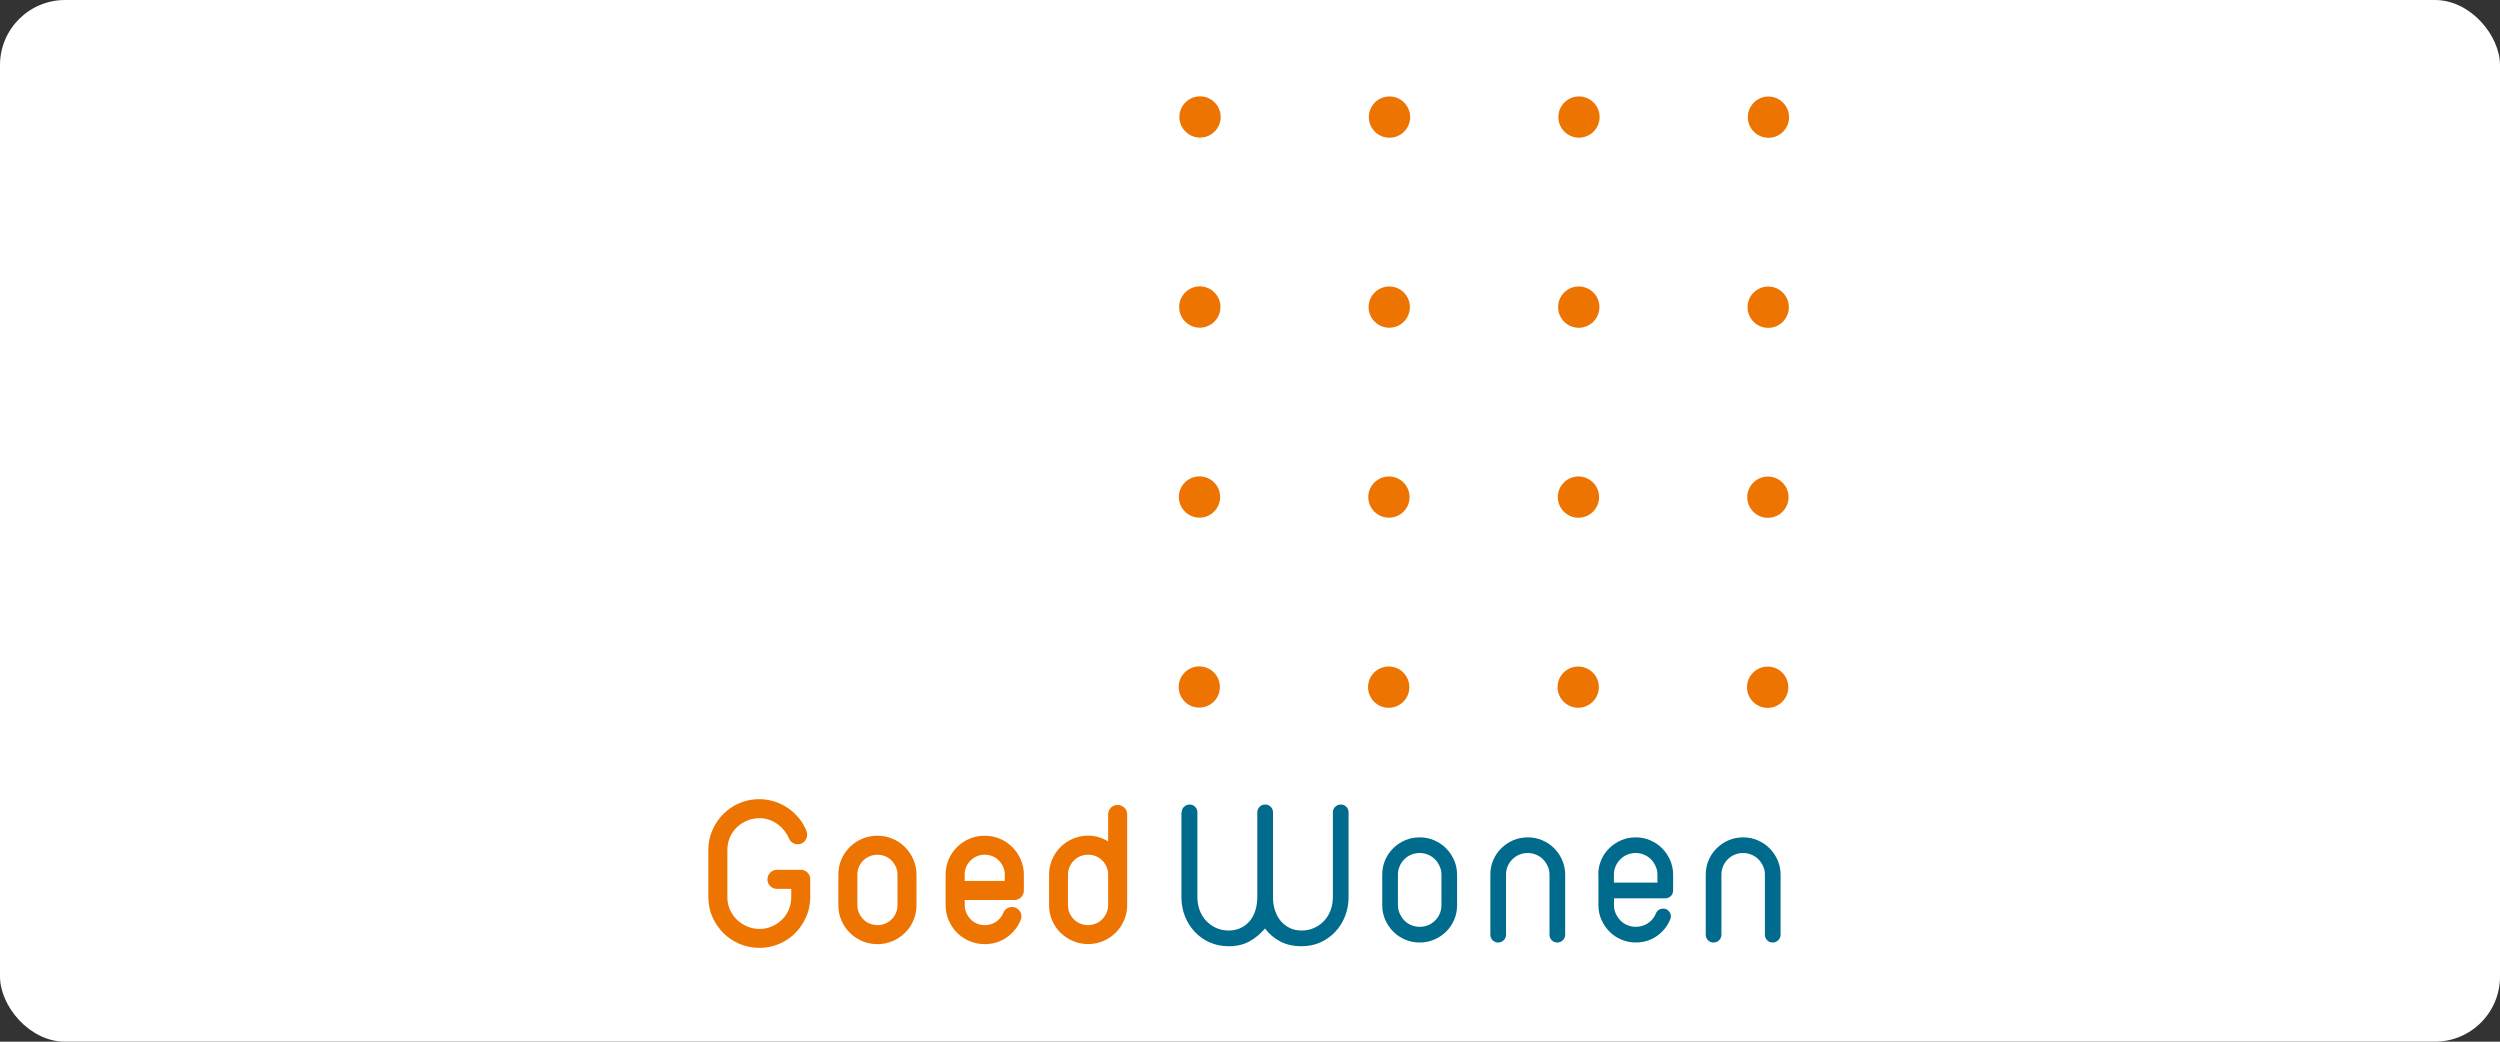 <svg xmlns="http://www.w3.org/2000/svg" width="960" height="400" viewBox="0 0 960 400" fill="none"><rect x="0" y="0" width="960" height="400" fill="#333333" stroke="none"/><rect width="960" height="400" rx="25" fill="white"></rect><g clip-path="url(#clip0_767_42)"><path d="M453.773 311.947C453.773 311.095 454.069 310.381 454.678 309.807C455.288 309.233 455.984 308.938 456.785 308.938C457.638 308.938 458.351 309.233 458.926 309.807C459.5 310.381 459.796 311.112 459.796 311.947V344.55C459.796 346.29 460.092 347.96 460.666 349.508C461.241 351.074 462.076 352.413 463.121 353.562C464.182 354.692 465.453 355.615 466.933 356.293C468.412 356.989 470.048 357.319 471.858 357.319C473.669 357.319 475.166 356.971 476.541 356.293C477.916 355.615 479.065 354.692 479.987 353.562C480.91 352.431 481.606 351.074 482.093 349.508C482.563 347.942 482.807 346.29 482.807 344.55V311.947C482.807 311.095 483.103 310.381 483.677 309.807C484.252 309.233 484.965 308.938 485.818 308.938C486.671 308.938 487.385 309.233 487.959 309.807C488.551 310.381 488.83 311.112 488.83 311.947V344.637C488.83 346.377 489.073 348.029 489.578 349.56C490.083 351.091 490.796 352.431 491.719 353.562C492.642 354.692 493.79 355.615 495.165 356.293C496.541 356.989 498.107 357.319 499.848 357.319C501.588 357.319 503.207 356.971 504.687 356.293C506.166 355.615 507.437 354.692 508.499 353.562C509.56 352.431 510.379 351.074 510.953 349.508C511.527 347.942 511.823 346.29 511.823 344.55V311.947C511.823 311.095 512.119 310.381 512.728 309.807C513.338 309.233 514.034 308.938 514.835 308.938C515.687 308.938 516.401 309.233 516.976 309.807C517.55 310.381 517.846 311.112 517.846 311.947V344.55C517.846 347.142 517.393 349.578 516.488 351.857C515.583 354.136 514.33 356.136 512.711 357.841C511.092 359.564 509.195 360.903 507.002 361.895C504.809 362.869 502.406 363.356 499.813 363.356C496.645 363.356 493.877 362.73 491.562 361.495C489.23 360.26 487.298 358.607 485.766 356.537C484.078 358.555 482.093 360.19 479.848 361.46C477.603 362.73 474.922 363.356 471.789 363.356C469.195 363.356 466.793 362.869 464.565 361.895C462.337 360.921 460.423 359.564 458.804 357.841C457.185 356.119 455.932 354.118 455.027 351.857C454.122 349.578 453.669 347.142 453.669 344.55V311.947H453.773Z" fill="#006B8D"></path><path d="M530.778 335.834C530.778 333.885 531.144 332.024 531.892 330.284C532.641 328.545 533.668 327.014 534.991 325.726C536.314 324.421 537.828 323.412 539.551 322.664C541.274 321.916 543.137 321.551 545.156 321.551C547.175 321.551 548.968 321.916 550.708 322.664C552.449 323.412 553.981 324.421 555.269 325.726C556.557 327.031 557.601 328.545 558.367 330.284C559.133 332.024 559.516 333.885 559.516 335.834V347.647C559.516 349.595 559.151 351.457 558.402 353.197C557.654 354.936 556.627 356.467 555.304 357.755C553.981 359.059 552.449 360.068 550.691 360.817C548.95 361.565 547.088 361.93 545.138 361.93C543.189 361.93 541.327 361.565 539.586 360.817C537.845 360.086 536.314 359.059 535.025 357.755C533.72 356.467 532.693 354.936 531.927 353.197C531.161 351.457 530.778 349.595 530.778 347.647V335.834ZM536.818 347.647C536.818 348.76 537.045 349.821 537.497 350.813C537.95 351.822 538.542 352.709 539.29 353.475C540.021 354.24 540.909 354.832 541.953 355.267C542.98 355.684 544.059 355.893 545.173 355.893C546.287 355.893 547.419 355.684 548.428 355.267C549.438 354.849 550.326 354.24 551.091 353.475C551.857 352.709 552.449 351.822 552.884 350.813C553.302 349.804 553.511 348.743 553.511 347.647V335.834C553.511 334.721 553.285 333.659 552.832 332.65C552.379 331.641 551.788 330.754 551.039 329.988C550.291 329.223 549.403 328.632 548.376 328.197C547.349 327.779 546.27 327.553 545.156 327.553C544.042 327.553 542.91 327.762 541.901 328.197C540.891 328.614 540.004 329.223 539.238 329.988C538.472 330.754 537.88 331.641 537.445 332.65C537.027 333.659 536.801 334.721 536.801 335.834V347.647H536.818Z" fill="#006B8D"></path><path d="M572.293 335.834C572.293 333.885 572.658 332.024 573.407 330.284C574.155 328.545 575.182 327.014 576.505 325.726C577.828 324.421 579.342 323.412 581.066 322.664C582.789 321.916 584.651 321.551 586.671 321.551C588.69 321.551 590.483 321.916 592.223 322.664C593.964 323.412 595.495 324.421 596.784 325.726C598.089 327.031 599.116 328.545 599.882 330.284C600.648 332.024 601.031 333.885 601.031 335.834V358.92C601.031 359.773 600.717 360.486 600.126 361.06C599.516 361.634 598.82 361.93 598.019 361.93C597.167 361.93 596.453 361.634 595.878 361.06C595.304 360.486 595.008 359.773 595.008 358.92V335.834C595.008 334.721 594.782 333.659 594.329 332.65C593.877 331.641 593.285 330.754 592.536 329.988C591.788 329.223 590.9 328.632 589.873 328.197C588.846 327.779 587.767 327.553 586.653 327.553C585.487 327.553 584.408 327.762 583.398 328.197C582.389 328.614 581.501 329.223 580.735 329.988C579.969 330.754 579.377 331.641 578.942 332.65C578.524 333.659 578.316 334.721 578.316 335.834V358.92C578.316 359.773 578.002 360.486 577.41 361.06C576.801 361.634 576.105 361.93 575.304 361.93C574.451 361.93 573.738 361.634 573.163 361.06C572.589 360.486 572.293 359.773 572.293 358.92V335.834Z" fill="#006B8D"></path><path d="M613.737 335.834C613.737 333.885 614.103 332.024 614.851 330.284C615.6 328.545 616.627 327.014 617.95 325.726C619.272 324.421 620.787 323.412 622.51 322.664C624.233 321.916 626.096 321.551 628.115 321.551C630.134 321.551 631.927 321.916 633.667 322.664C635.408 323.412 636.94 324.421 638.228 325.726C639.533 327.031 640.56 328.545 641.326 330.284C642.092 332.024 642.475 333.885 642.475 335.834V341.94C642.475 342.793 642.179 343.506 641.605 344.08C641.03 344.672 640.299 344.95 639.464 344.95H619.777V347.647C619.777 348.76 620.004 349.821 620.456 350.813C620.909 351.822 621.5 352.709 622.249 353.475C622.98 354.24 623.868 354.832 624.912 355.267C625.939 355.684 627.018 355.893 628.132 355.893C629.821 355.893 631.352 355.458 632.693 354.588C634.05 353.718 635.06 352.535 635.756 351.057L635.843 350.813C636.052 350.239 636.418 349.769 636.922 349.421C637.427 349.073 638.002 348.899 638.628 348.899C639.481 348.899 640.195 349.195 640.769 349.804C641.344 350.413 641.64 351.109 641.64 351.909C641.64 352.274 641.5 352.762 641.239 353.336C640.125 355.876 638.402 357.946 636.087 359.529C633.754 361.112 631.109 361.913 628.15 361.913C626.2 361.913 624.338 361.547 622.597 360.799C620.856 360.068 619.325 359.042 618.037 357.737C616.731 356.45 615.704 354.919 614.938 353.179C614.172 351.439 613.79 349.578 613.79 347.629V335.817L613.737 335.834ZM619.777 338.931H636.452V335.834C636.452 334.721 636.226 333.659 635.774 332.65C635.321 331.641 634.729 330.754 633.981 329.988C633.232 329.223 632.345 328.632 631.318 328.197C630.291 327.779 629.211 327.553 628.097 327.553C626.983 327.553 625.852 327.762 624.843 328.197C623.833 328.614 622.945 329.223 622.179 329.988C621.413 330.754 620.822 331.641 620.386 332.65C619.969 333.659 619.742 334.721 619.742 335.834V338.931H619.777Z" fill="#006B8D"></path><path d="M655.007 335.834C655.007 333.885 655.372 332.024 656.121 330.284C656.869 328.545 657.896 327.014 659.219 325.726C660.542 324.421 662.056 323.412 663.78 322.664C665.503 321.916 667.365 321.551 669.384 321.551C671.404 321.551 673.196 321.916 674.937 322.664C676.678 323.412 678.209 324.421 679.497 325.726C680.786 327.031 681.83 328.545 682.596 330.284C683.362 332.024 683.745 333.885 683.745 335.834V358.92C683.745 359.773 683.431 360.486 682.839 361.06C682.23 361.634 681.534 361.93 680.733 361.93C679.88 361.93 679.167 361.634 678.592 361.06C678.018 360.486 677.722 359.773 677.722 358.92V335.834C677.722 334.721 677.496 333.659 677.043 332.65C676.591 331.641 675.999 330.754 675.25 329.988C674.502 329.223 673.614 328.632 672.587 328.197C671.56 327.779 670.481 327.553 669.367 327.553C668.201 327.553 667.122 327.762 666.112 328.197C665.102 328.614 664.215 329.223 663.449 329.988C662.683 330.754 662.091 331.641 661.656 332.65C661.238 333.659 661.029 334.721 661.029 335.834V358.92C661.029 359.773 660.716 360.486 660.124 361.06C659.515 361.634 658.819 361.93 658.018 361.93C657.165 361.93 656.452 361.634 655.877 361.06C655.303 360.486 655.007 359.773 655.007 358.92V335.834Z" fill="#006B8D"></path><path d="M307.491 334.008H298.353C297.326 334.008 296.456 334.373 295.742 335.121C295.046 335.852 294.698 336.704 294.698 337.661C294.698 338.67 295.063 339.558 295.76 340.253C296.456 340.949 297.326 341.315 298.353 341.315H303.836V344.568C303.836 346.221 303.523 347.804 302.896 349.283C302.269 350.761 301.399 352.049 300.303 353.127C299.206 354.206 297.883 355.076 296.404 355.737C293.514 357.024 289.911 357.059 286.865 355.737C285.351 355.093 284.028 354.206 282.931 353.127C281.835 352.049 280.947 350.761 280.285 349.283C279.641 347.821 279.311 346.238 279.311 344.585V326.336C279.311 324.683 279.624 323.1 280.251 321.621C280.877 320.142 281.748 318.855 282.844 317.776C283.941 316.697 285.264 315.828 286.778 315.166C288.275 314.523 289.911 314.192 291.599 314.192C294.141 314.192 296.456 314.94 298.492 316.419C300.529 317.898 302.043 319.794 303.018 322.073C303.331 322.769 303.819 323.308 304.428 323.674C305.02 324.022 305.646 324.196 306.29 324.196C307.439 324.196 308.344 323.796 309.006 323.013C309.632 322.265 309.946 321.43 309.946 320.542C309.946 320.055 309.859 319.551 309.667 319.046C308.953 317.254 307.979 315.584 306.743 314.105C305.524 312.644 304.115 311.356 302.565 310.295C301.016 309.234 299.293 308.399 297.448 307.79C293.079 306.381 288.083 306.642 283.941 308.399C281.573 309.408 279.485 310.817 277.744 312.592C276.003 314.349 274.594 316.437 273.567 318.768C272.522 321.116 272 323.656 272 326.318V344.568C272 347.247 272.522 349.787 273.567 352.118C274.594 354.45 276.021 356.537 277.779 358.294C279.537 360.069 281.643 361.461 284.01 362.47C286.378 363.479 288.936 363.983 291.599 363.983C294.263 363.983 296.821 363.479 299.189 362.47C301.556 361.461 303.645 360.052 305.385 358.277C307.126 356.52 308.536 354.432 309.563 352.101C310.607 349.752 311.129 347.212 311.129 344.551V337.644C311.129 336.635 310.781 335.765 310.067 335.052C309.371 334.356 308.484 333.99 307.474 333.99L307.491 334.008Z" fill="#EE7402"></path><path d="M347.508 325.257C346.168 323.917 344.549 322.838 342.739 322.073C339.049 320.507 334.627 320.559 331.077 322.073C329.284 322.838 327.682 323.917 326.325 325.257C324.95 326.614 323.853 328.214 323.087 330.023C322.321 331.833 321.921 333.781 321.921 335.834V347.647C321.921 349.682 322.321 351.648 323.122 353.458C323.923 355.267 325.002 356.867 326.342 358.207C327.682 359.564 329.301 360.625 331.111 361.391C332.922 362.156 334.871 362.556 336.925 362.556C338.979 362.556 340.911 362.156 342.721 361.391C344.532 360.625 346.15 359.547 347.526 358.207C348.901 356.867 349.997 355.249 350.763 353.44C351.529 351.631 351.929 349.682 351.929 347.647V335.834C351.929 333.799 351.529 331.85 350.728 330.023C349.928 328.214 348.848 326.613 347.491 325.274L347.508 325.257ZM344.636 335.817V347.629C344.636 348.656 344.445 349.63 344.044 350.552C343.644 351.474 343.104 352.309 342.391 353.005C341.694 353.719 340.859 354.258 339.936 354.658C338.126 355.423 335.898 355.458 333.949 354.658C333.009 354.275 332.173 353.719 331.512 353.023C330.833 352.309 330.276 351.492 329.858 350.552C329.44 349.63 329.232 348.656 329.232 347.647V335.834C329.232 334.808 329.423 333.833 329.823 332.911C330.206 331.989 330.763 331.172 331.477 330.458C332.173 329.762 333.009 329.206 333.931 328.806C334.854 328.423 335.863 328.214 336.943 328.214C338.022 328.214 338.962 328.405 339.919 328.806C340.859 329.188 341.694 329.745 342.356 330.441C343.035 331.154 343.609 331.989 344.027 332.911C344.445 333.833 344.636 334.808 344.636 335.834V335.817Z" fill="#EE7402"></path><path d="M388.709 325.257C387.369 323.917 385.75 322.838 383.94 322.073C380.25 320.507 375.829 320.559 372.278 322.073C370.485 322.838 368.884 323.917 367.526 325.257C366.151 326.614 365.054 328.214 364.288 330.023C363.522 331.833 363.122 333.781 363.122 335.834V347.647C363.122 349.682 363.522 351.648 364.323 353.458C365.124 355.267 366.203 356.867 367.543 358.207C368.884 359.564 370.502 360.625 372.313 361.391C374.123 362.156 376.072 362.556 378.126 362.556C381.207 362.556 383.992 361.721 386.429 360.069C388.849 358.416 390.659 356.241 391.808 353.614C392.121 352.936 392.26 352.396 392.26 351.927C392.26 350.97 391.912 350.117 391.216 349.387C389.98 348.099 387.978 347.925 386.551 348.899C385.942 349.317 385.507 349.891 385.245 350.604L385.193 350.778C384.567 352.135 383.609 353.231 382.373 354.049C380.319 355.371 377.569 355.65 375.185 354.675C374.245 354.293 373.409 353.736 372.748 353.04C372.069 352.327 371.512 351.509 371.094 350.57C370.676 349.648 370.468 348.673 370.468 347.664V345.611H389.51C390.537 345.611 391.407 345.246 392.103 344.55C392.8 343.854 393.165 342.967 393.165 341.958V335.851C393.165 333.816 392.765 331.867 391.964 330.041C391.164 328.231 390.084 326.631 388.727 325.291L388.709 325.257ZM385.837 335.817V338.27H370.433V335.817C370.433 334.79 370.624 333.816 371.025 332.894C371.407 331.972 371.964 331.154 372.678 330.441C373.374 329.745 374.21 329.188 375.132 328.788C376.925 328.04 379.171 327.988 381.12 328.788C382.06 329.171 382.896 329.728 383.557 330.424C384.236 331.137 384.81 331.972 385.228 332.894C385.646 333.816 385.837 334.79 385.837 335.817Z" fill="#EE7402"></path><path d="M431.72 310.139C430.205 308.695 427.943 308.782 426.585 310.139C425.889 310.834 425.523 311.722 425.523 312.731V323.065C424.548 322.491 423.521 322.003 422.442 321.638C419.118 320.507 415.271 320.681 412.033 322.056C410.223 322.821 408.622 323.9 407.264 325.239C405.924 326.579 404.827 328.18 404.044 329.989C403.243 331.816 402.843 333.764 402.843 335.8V347.612C402.843 349.648 403.226 351.596 404.009 353.406C404.775 355.232 405.871 356.833 407.247 358.173C408.622 359.512 410.223 360.591 411.998 361.356C413.791 362.122 415.758 362.522 417.847 362.522C419.936 362.522 421.833 362.122 423.643 361.356C425.454 360.591 427.055 359.512 428.413 358.173C429.753 356.833 430.849 355.232 431.633 353.423C432.433 351.596 432.834 349.648 432.834 347.612V312.696C432.834 311.669 432.468 310.8 431.72 310.086V310.139ZM425.523 335.834V347.647C425.523 348.656 425.314 349.648 424.896 350.552C424.479 351.492 423.922 352.327 423.225 353.023C422.547 353.719 421.729 354.275 420.789 354.658C418.839 355.459 416.611 355.424 414.801 354.658C413.878 354.258 413.043 353.719 412.347 353.005C411.633 352.31 411.093 351.475 410.693 350.552C410.31 349.63 410.101 348.656 410.101 347.63V335.817C410.101 334.808 410.31 333.816 410.728 332.894C411.146 331.955 411.703 331.12 412.399 330.424C413.078 329.728 413.896 329.171 414.836 328.788C415.793 328.406 416.785 328.197 417.812 328.197C418.839 328.197 419.901 328.388 420.823 328.788C421.746 329.171 422.581 329.728 423.278 330.441C423.974 331.137 424.531 331.972 424.931 332.894C425.314 333.816 425.523 334.808 425.523 335.817V335.834Z" fill="#EE7402"></path><path d="M460.527 255.893C456.158 255.893 452.607 259.442 452.607 263.808C452.607 268.175 456.158 271.724 460.527 271.724C464.896 271.724 468.447 268.175 468.447 263.808C468.447 259.442 464.896 255.893 460.527 255.893Z" fill="#EE7402"></path><path d="M460.614 182.928C456.245 182.928 452.677 186.477 452.677 190.844C452.677 195.21 456.228 198.777 460.614 198.777C465 198.777 468.534 195.228 468.534 190.844C468.534 186.459 464.983 182.928 460.614 182.928Z" fill="#EE7402"></path><path d="M533.268 255.928C528.899 255.928 525.331 259.477 525.331 263.861C525.331 268.245 528.882 271.794 533.268 271.794C537.655 271.794 541.188 268.245 541.188 263.861C541.188 259.477 537.637 255.928 533.268 255.928Z" fill="#EE7402"></path><path d="M533.355 182.963C528.986 182.963 525.418 186.512 525.418 190.879C525.418 195.245 528.969 198.794 533.355 198.794C537.742 198.794 541.275 195.245 541.275 190.879C541.275 186.512 537.724 182.963 533.355 182.963Z" fill="#EE7402"></path><path d="M460.736 109.965C456.367 109.965 452.799 113.514 452.799 117.898C452.799 122.282 456.35 125.831 460.736 125.831C465.122 125.831 468.656 122.282 468.656 117.898C468.656 113.514 465.105 109.965 460.736 109.965Z" fill="#EE7402"></path><path d="M460.806 37C456.437 37 452.886 40.549 452.886 44.916C452.886 49.282 456.437 52.832 460.806 52.832C465.175 52.832 468.743 49.282 468.743 44.916C468.743 40.549 465.192 37 460.806 37Z" fill="#EE7402"></path><path d="M533.477 110C529.108 110 525.54 113.566 525.54 117.933C525.54 122.3 529.091 125.849 533.477 125.849C537.864 125.849 541.397 122.3 541.397 117.933C541.397 113.566 537.846 110 533.477 110Z" fill="#EE7402"></path><path d="M533.564 37.035C529.195 37.035 525.627 40.584 525.627 44.968C525.627 49.352 529.178 52.884 533.564 52.884C537.951 52.884 541.501 49.335 541.501 44.968C541.501 40.602 537.933 37.035 533.564 37.035Z" fill="#EE7402"></path><path d="M606.026 255.945C601.657 255.945 598.106 259.494 598.106 263.861C598.106 268.228 601.657 271.777 606.026 271.777C610.395 271.777 613.964 268.228 613.964 263.861C613.964 259.494 610.413 255.945 606.026 255.945Z" fill="#EE7402"></path><path d="M606.113 182.963C601.744 182.963 598.193 186.512 598.193 190.879C598.193 195.245 601.744 198.812 606.113 198.812C610.482 198.812 614.05 195.263 614.05 190.879C614.05 186.495 610.5 182.963 606.113 182.963Z" fill="#EE7402"></path><path d="M678.784 255.963C674.415 255.963 670.847 259.512 670.847 263.896C670.847 268.28 674.398 271.829 678.784 271.829C683.17 271.829 686.704 268.28 686.704 263.896C686.704 259.512 683.153 255.963 678.784 255.963Z" fill="#EE7402"></path><path d="M678.871 182.998C674.502 182.998 670.951 186.547 670.951 190.914C670.951 195.281 674.502 198.847 678.871 198.847C683.24 198.847 686.808 195.298 686.808 190.914C686.808 186.53 683.257 182.998 678.871 182.998Z" fill="#EE7402"></path><path d="M606.235 110C601.866 110 598.315 113.549 598.315 117.933C598.315 122.317 601.866 125.866 606.235 125.866C610.604 125.866 614.173 122.317 614.173 117.933C614.173 113.549 610.622 110 606.235 110Z" fill="#EE7402"></path><path d="M606.322 37.035C601.953 37.035 598.402 40.584 598.402 44.951C598.402 49.318 601.953 52.867 606.322 52.867C610.691 52.867 614.259 49.318 614.259 44.951C614.259 40.584 610.709 37.035 606.322 37.035Z" fill="#EE7402"></path><path d="M678.993 110.033C674.624 110.033 671.056 113.582 671.056 117.966C671.056 122.351 674.607 125.9 678.993 125.9C683.379 125.9 686.93 122.351 686.93 117.966C686.93 113.582 683.379 110.033 678.993 110.033Z" fill="#EE7402"></path><path d="M679.08 52.919C683.449 52.919 687 49.37 687 45.004C687 40.637 683.449 37.07 679.08 37.07C674.711 37.07 671.16 40.619 671.16 44.986C671.16 49.353 674.711 52.902 679.08 52.902V52.919Z" fill="#EE7402"></path></g><defs><clipPath id="clip0_767_42"><rect width="415" height="327" fill="white" transform="translate(272 37)"></rect></clipPath></defs></svg>